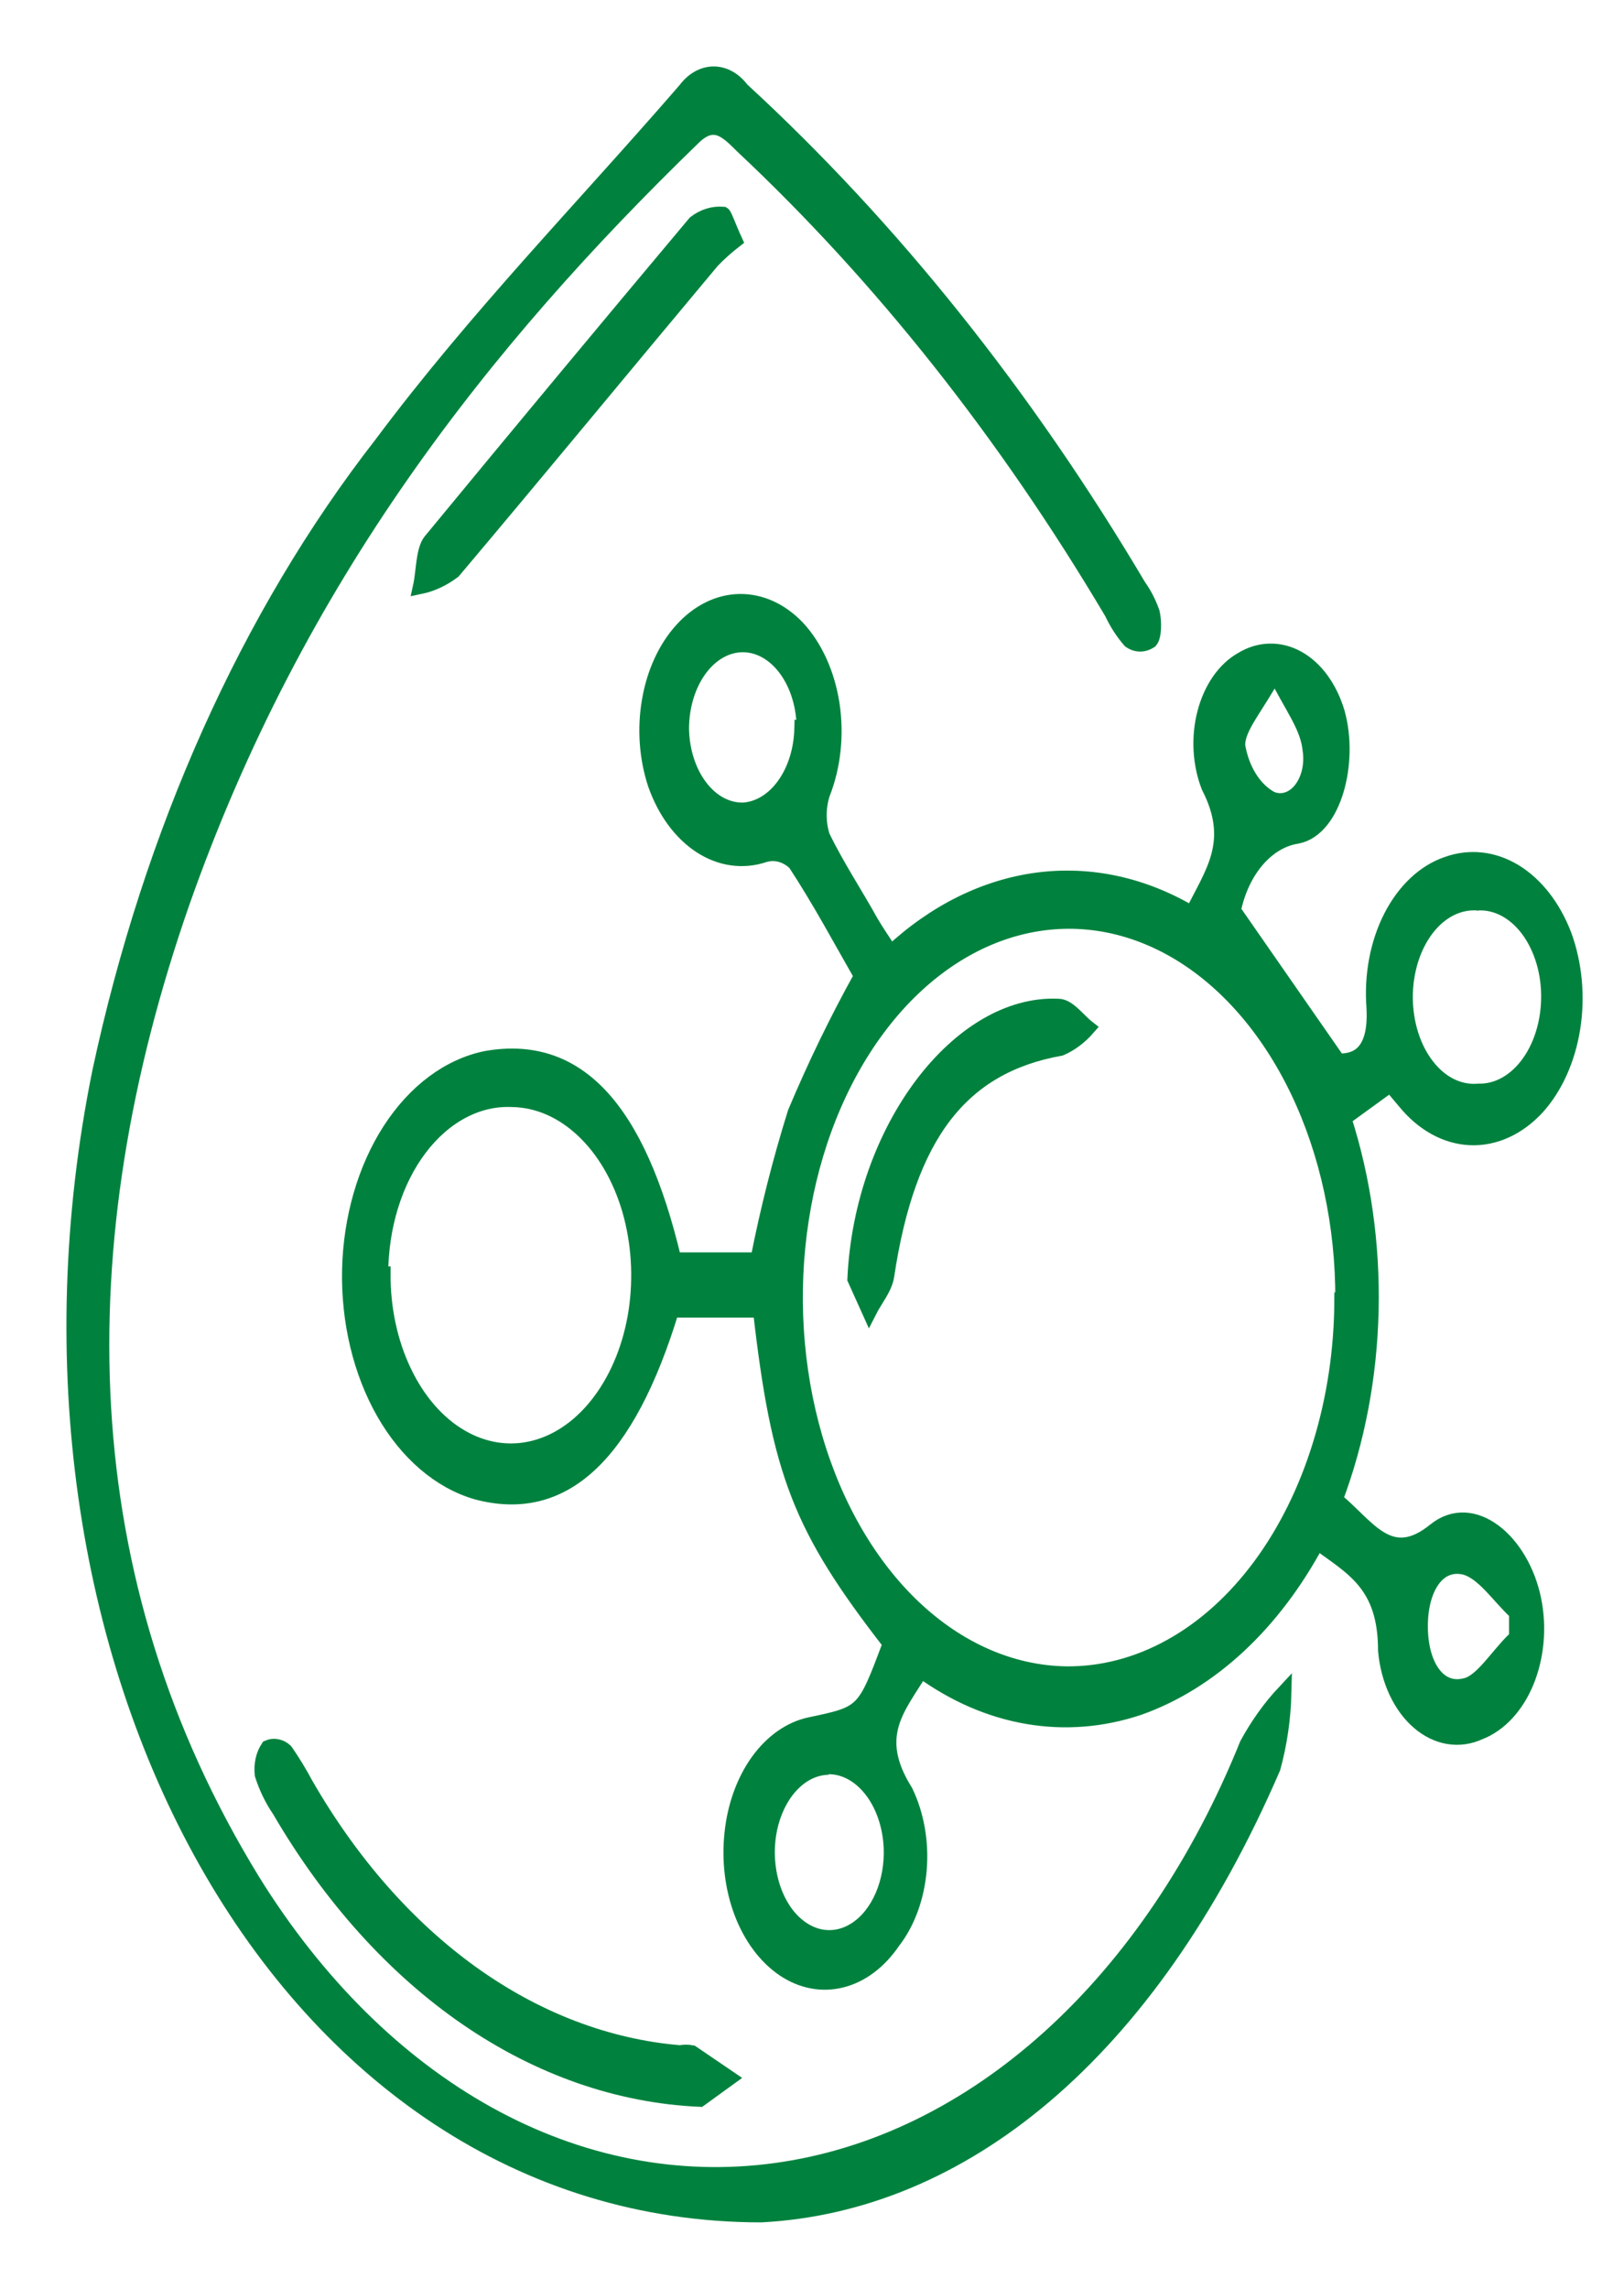 <svg xmlns="http://www.w3.org/2000/svg" fill="none" viewBox="0 0 22 31" height="31" width="22">
<path stroke-width="0.2" stroke="#00823E" fill="#00823E" d="M12.058 22.262C10.838 20.691 10.552 19.952 10.3 17.746H9.099C8.499 19.718 7.629 20.525 6.455 20.21C5.957 20.065 5.511 19.683 5.197 19.133C4.883 18.582 4.719 17.897 4.734 17.197C4.75 16.498 4.944 15.828 5.282 15.304C5.62 14.781 6.081 14.437 6.585 14.334C7.813 14.118 8.642 14.993 9.131 17.062H10.265C10.399 16.382 10.568 15.715 10.771 15.067C11.041 14.425 11.341 13.808 11.668 13.219C11.399 12.75 11.103 12.196 10.771 11.691C10.711 11.634 10.643 11.595 10.571 11.576C10.499 11.557 10.426 11.558 10.354 11.58C10.065 11.677 9.76 11.634 9.491 11.459C9.222 11.284 9.004 10.988 8.875 10.619C8.758 10.264 8.73 9.866 8.796 9.488C8.861 9.109 9.017 8.771 9.239 8.528C9.46 8.285 9.734 8.15 10.017 8.145C10.3 8.14 10.577 8.264 10.803 8.5C11.044 8.759 11.211 9.128 11.274 9.541C11.336 9.954 11.29 10.384 11.143 10.754C11.114 10.845 11.099 10.942 11.099 11.041C11.099 11.139 11.114 11.237 11.143 11.327C11.34 11.734 11.591 12.11 11.802 12.492C11.878 12.621 11.963 12.744 12.067 12.904C12.659 12.35 13.345 12.01 14.059 11.917C14.773 11.825 15.492 11.982 16.15 12.374C16.41 11.832 16.764 11.414 16.374 10.656C16.314 10.504 16.279 10.336 16.269 10.164C16.26 9.992 16.276 9.819 16.319 9.656C16.361 9.493 16.428 9.345 16.514 9.22C16.601 9.095 16.706 8.996 16.822 8.931C16.942 8.858 17.07 8.819 17.201 8.817C17.331 8.814 17.46 8.847 17.581 8.914C17.702 8.981 17.812 9.081 17.904 9.208C17.996 9.335 18.069 9.486 18.118 9.652C18.306 10.323 18.073 11.229 17.575 11.327C17.375 11.357 17.185 11.469 17.031 11.648C16.877 11.827 16.765 12.065 16.71 12.331L18.127 14.37C18.306 14.37 18.651 14.34 18.611 13.643C18.578 13.21 18.66 12.775 18.842 12.418C19.024 12.062 19.294 11.808 19.601 11.703C19.907 11.592 20.231 11.628 20.52 11.803C20.809 11.979 21.047 12.285 21.193 12.67C21.334 13.058 21.375 13.5 21.308 13.924C21.241 14.347 21.071 14.727 20.825 14.999C20.568 15.278 20.247 15.424 19.919 15.411C19.591 15.397 19.277 15.225 19.032 14.925L18.835 14.691L18.207 15.147C18.47 15.964 18.596 16.853 18.576 17.746C18.556 18.64 18.39 19.515 18.091 20.309C18.539 20.679 18.826 21.221 19.436 20.728C19.951 20.309 20.619 20.87 20.78 21.671C20.855 22.042 20.819 22.439 20.682 22.775C20.544 23.111 20.315 23.358 20.045 23.463C19.908 23.526 19.762 23.546 19.619 23.522C19.476 23.498 19.338 23.43 19.216 23.324C19.093 23.218 18.99 23.076 18.912 22.908C18.835 22.741 18.785 22.551 18.768 22.354C18.768 21.455 18.319 21.239 17.844 20.888C17.251 21.996 16.398 22.788 15.428 23.131C14.432 23.465 13.381 23.285 12.475 22.625C12.179 23.124 11.789 23.5 12.268 24.264C12.419 24.576 12.485 24.951 12.454 25.323C12.423 25.696 12.297 26.041 12.098 26.297C11.913 26.569 11.67 26.753 11.403 26.82C11.137 26.888 10.862 26.836 10.619 26.673C10.374 26.508 10.173 26.24 10.046 25.907C9.92 25.575 9.874 25.196 9.915 24.825C9.954 24.457 10.078 24.116 10.268 23.852C10.459 23.588 10.706 23.415 10.973 23.358C11.704 23.204 11.704 23.204 12.058 22.262ZM18.189 17.605C18.194 16.599 17.981 15.613 17.579 14.773C17.176 13.933 16.602 13.275 15.928 12.883C15.254 12.491 14.51 12.381 13.791 12.569C13.072 12.757 12.409 13.233 11.887 13.937C11.364 14.642 11.005 15.543 10.855 16.528C10.704 17.512 10.77 18.536 11.042 19.47C11.314 20.404 11.782 21.206 12.385 21.775C12.989 22.344 13.701 22.655 14.433 22.669C14.921 22.676 15.406 22.55 15.858 22.299C16.311 22.049 16.723 21.677 17.071 21.207C17.419 20.736 17.696 20.175 17.885 19.557C18.075 18.939 18.174 18.276 18.176 17.605H18.189ZM5.191 17.253C5.188 17.724 5.287 18.184 5.475 18.577C5.662 18.97 5.93 19.278 6.245 19.461C6.56 19.645 6.908 19.696 7.244 19.608C7.58 19.52 7.889 19.298 8.133 18.968C8.377 18.639 8.545 18.218 8.615 17.758C8.684 17.297 8.653 16.819 8.526 16.383C8.398 15.947 8.179 15.573 7.896 15.308C7.614 15.043 7.281 14.899 6.939 14.894C6.708 14.883 6.479 14.936 6.263 15.05C6.048 15.164 5.851 15.336 5.685 15.556C5.519 15.776 5.387 16.04 5.297 16.331C5.207 16.623 5.16 16.936 5.159 17.253H5.191ZM20.032 12.233C19.905 12.221 19.777 12.245 19.657 12.303C19.537 12.361 19.427 12.453 19.334 12.572C19.241 12.692 19.167 12.836 19.116 12.996C19.066 13.157 19.039 13.33 19.039 13.505C19.039 13.68 19.066 13.853 19.116 14.013C19.167 14.174 19.241 14.318 19.334 14.437C19.427 14.557 19.537 14.649 19.657 14.707C19.777 14.765 19.905 14.789 20.032 14.777C20.275 14.782 20.511 14.656 20.687 14.426C20.864 14.196 20.968 13.879 20.977 13.545C20.982 13.368 20.96 13.192 20.912 13.028C20.864 12.864 20.792 12.716 20.7 12.592C20.608 12.468 20.498 12.373 20.378 12.311C20.257 12.249 20.129 12.222 20 12.233H20.032ZM11.224 23.938C11.056 23.94 10.893 24.012 10.756 24.143C10.618 24.275 10.513 24.46 10.452 24.674C10.392 24.889 10.38 25.123 10.418 25.348C10.455 25.572 10.541 25.776 10.663 25.933C10.786 26.089 10.94 26.192 11.105 26.228C11.27 26.263 11.44 26.23 11.591 26.132C11.743 26.034 11.869 25.876 11.955 25.678C12.04 25.48 12.081 25.252 12.071 25.022C12.057 24.718 11.957 24.434 11.793 24.231C11.629 24.027 11.414 23.919 11.193 23.931L11.224 23.938ZM10.892 9.873C10.892 9.571 10.805 9.281 10.649 9.067C10.494 8.854 10.283 8.734 10.063 8.734C9.843 8.734 9.632 8.854 9.477 9.067C9.321 9.281 9.234 9.571 9.234 9.873C9.24 10.171 9.331 10.454 9.488 10.659C9.645 10.865 9.855 10.976 10.072 10.97C10.28 10.956 10.477 10.835 10.623 10.631C10.77 10.426 10.854 10.154 10.861 9.867L10.892 9.873ZM20.543 22.194V21.843C20.31 21.634 20.095 21.289 19.834 21.227C19.467 21.147 19.238 21.529 19.243 22.04C19.247 22.552 19.485 22.921 19.848 22.829C20.068 22.786 20.278 22.434 20.511 22.206L20.543 22.194ZM17.271 9.116C17.015 9.59 16.76 9.855 16.769 10.101C16.796 10.261 16.851 10.41 16.929 10.534C17.007 10.659 17.106 10.755 17.217 10.816C17.286 10.846 17.359 10.851 17.43 10.83C17.501 10.809 17.566 10.763 17.62 10.696C17.673 10.629 17.713 10.544 17.735 10.45C17.757 10.355 17.761 10.254 17.746 10.157C17.714 9.836 17.504 9.584 17.271 9.116Z"></path>
<path stroke-width="0.2" stroke="#00823E" fill="#00823E" d="M10.313 30C3.814 30 -0.252 22.41 1.349 14.519C2.045 11.268 3.362 8.332 5.163 6.018C6.45 4.293 7.906 2.808 9.287 1.212C9.389 1.076 9.526 1 9.668 1C9.81 1 9.947 1.076 10.049 1.212C12.075 3.075 13.888 5.342 15.428 7.94C15.503 8.044 15.565 8.165 15.611 8.297C15.638 8.414 15.638 8.617 15.585 8.679C15.542 8.709 15.494 8.725 15.446 8.725C15.397 8.725 15.35 8.709 15.307 8.679C15.211 8.569 15.128 8.441 15.06 8.297C13.622 5.872 11.938 3.746 10.058 1.982C9.852 1.779 9.677 1.588 9.394 1.865C6.539 4.631 4.016 7.829 2.469 12.227C0.851 16.872 0.932 21.406 3.424 25.472C4.287 26.864 5.382 27.949 6.616 28.632C7.85 29.315 9.187 29.577 10.511 29.395C11.835 29.214 13.107 28.594 14.219 27.589C15.33 26.584 16.248 25.223 16.893 23.624C17.037 23.36 17.206 23.124 17.395 22.922C17.387 23.271 17.337 23.617 17.247 23.944C15.553 27.862 13.003 29.858 10.313 30Z"></path>
<path stroke-width="0.2" stroke="#00823E" fill="#00823E" d="M9.481 28.435C8.382 28.386 7.304 28.01 6.32 27.334C5.337 26.657 4.472 25.697 3.784 24.517C3.687 24.376 3.608 24.214 3.551 24.037C3.543 23.971 3.547 23.903 3.56 23.839C3.574 23.775 3.599 23.716 3.632 23.667C3.671 23.65 3.713 23.646 3.754 23.655C3.796 23.663 3.835 23.684 3.869 23.716C3.967 23.858 4.059 24.008 4.143 24.166C4.754 25.228 5.522 26.101 6.395 26.727C7.269 27.353 8.229 27.719 9.212 27.801C9.266 27.791 9.32 27.791 9.373 27.801L9.88 28.146L9.481 28.435Z"></path>
<path stroke-width="0.2" stroke="#00823E" fill="#00823E" d="M9.957 3.258C9.85 3.341 9.746 3.433 9.648 3.535C8.478 4.933 7.317 6.344 6.143 7.736C6.003 7.842 5.852 7.913 5.694 7.946C5.739 7.743 5.73 7.459 5.829 7.33C7.024 5.88 8.219 4.443 9.415 3.018C9.531 2.929 9.663 2.889 9.796 2.9C9.818 2.913 9.867 3.061 9.957 3.258Z"></path>
<path stroke-width="0.2" stroke="#00823E" fill="#00823E" d="M11.579 17.323C11.673 15.284 13 13.565 14.336 13.627C14.475 13.627 14.605 13.818 14.739 13.922C14.63 14.047 14.503 14.142 14.367 14.2C13.022 14.44 12.301 15.37 12.014 17.28C11.987 17.452 11.857 17.6 11.776 17.76L11.579 17.323Z"></path>
</svg>

